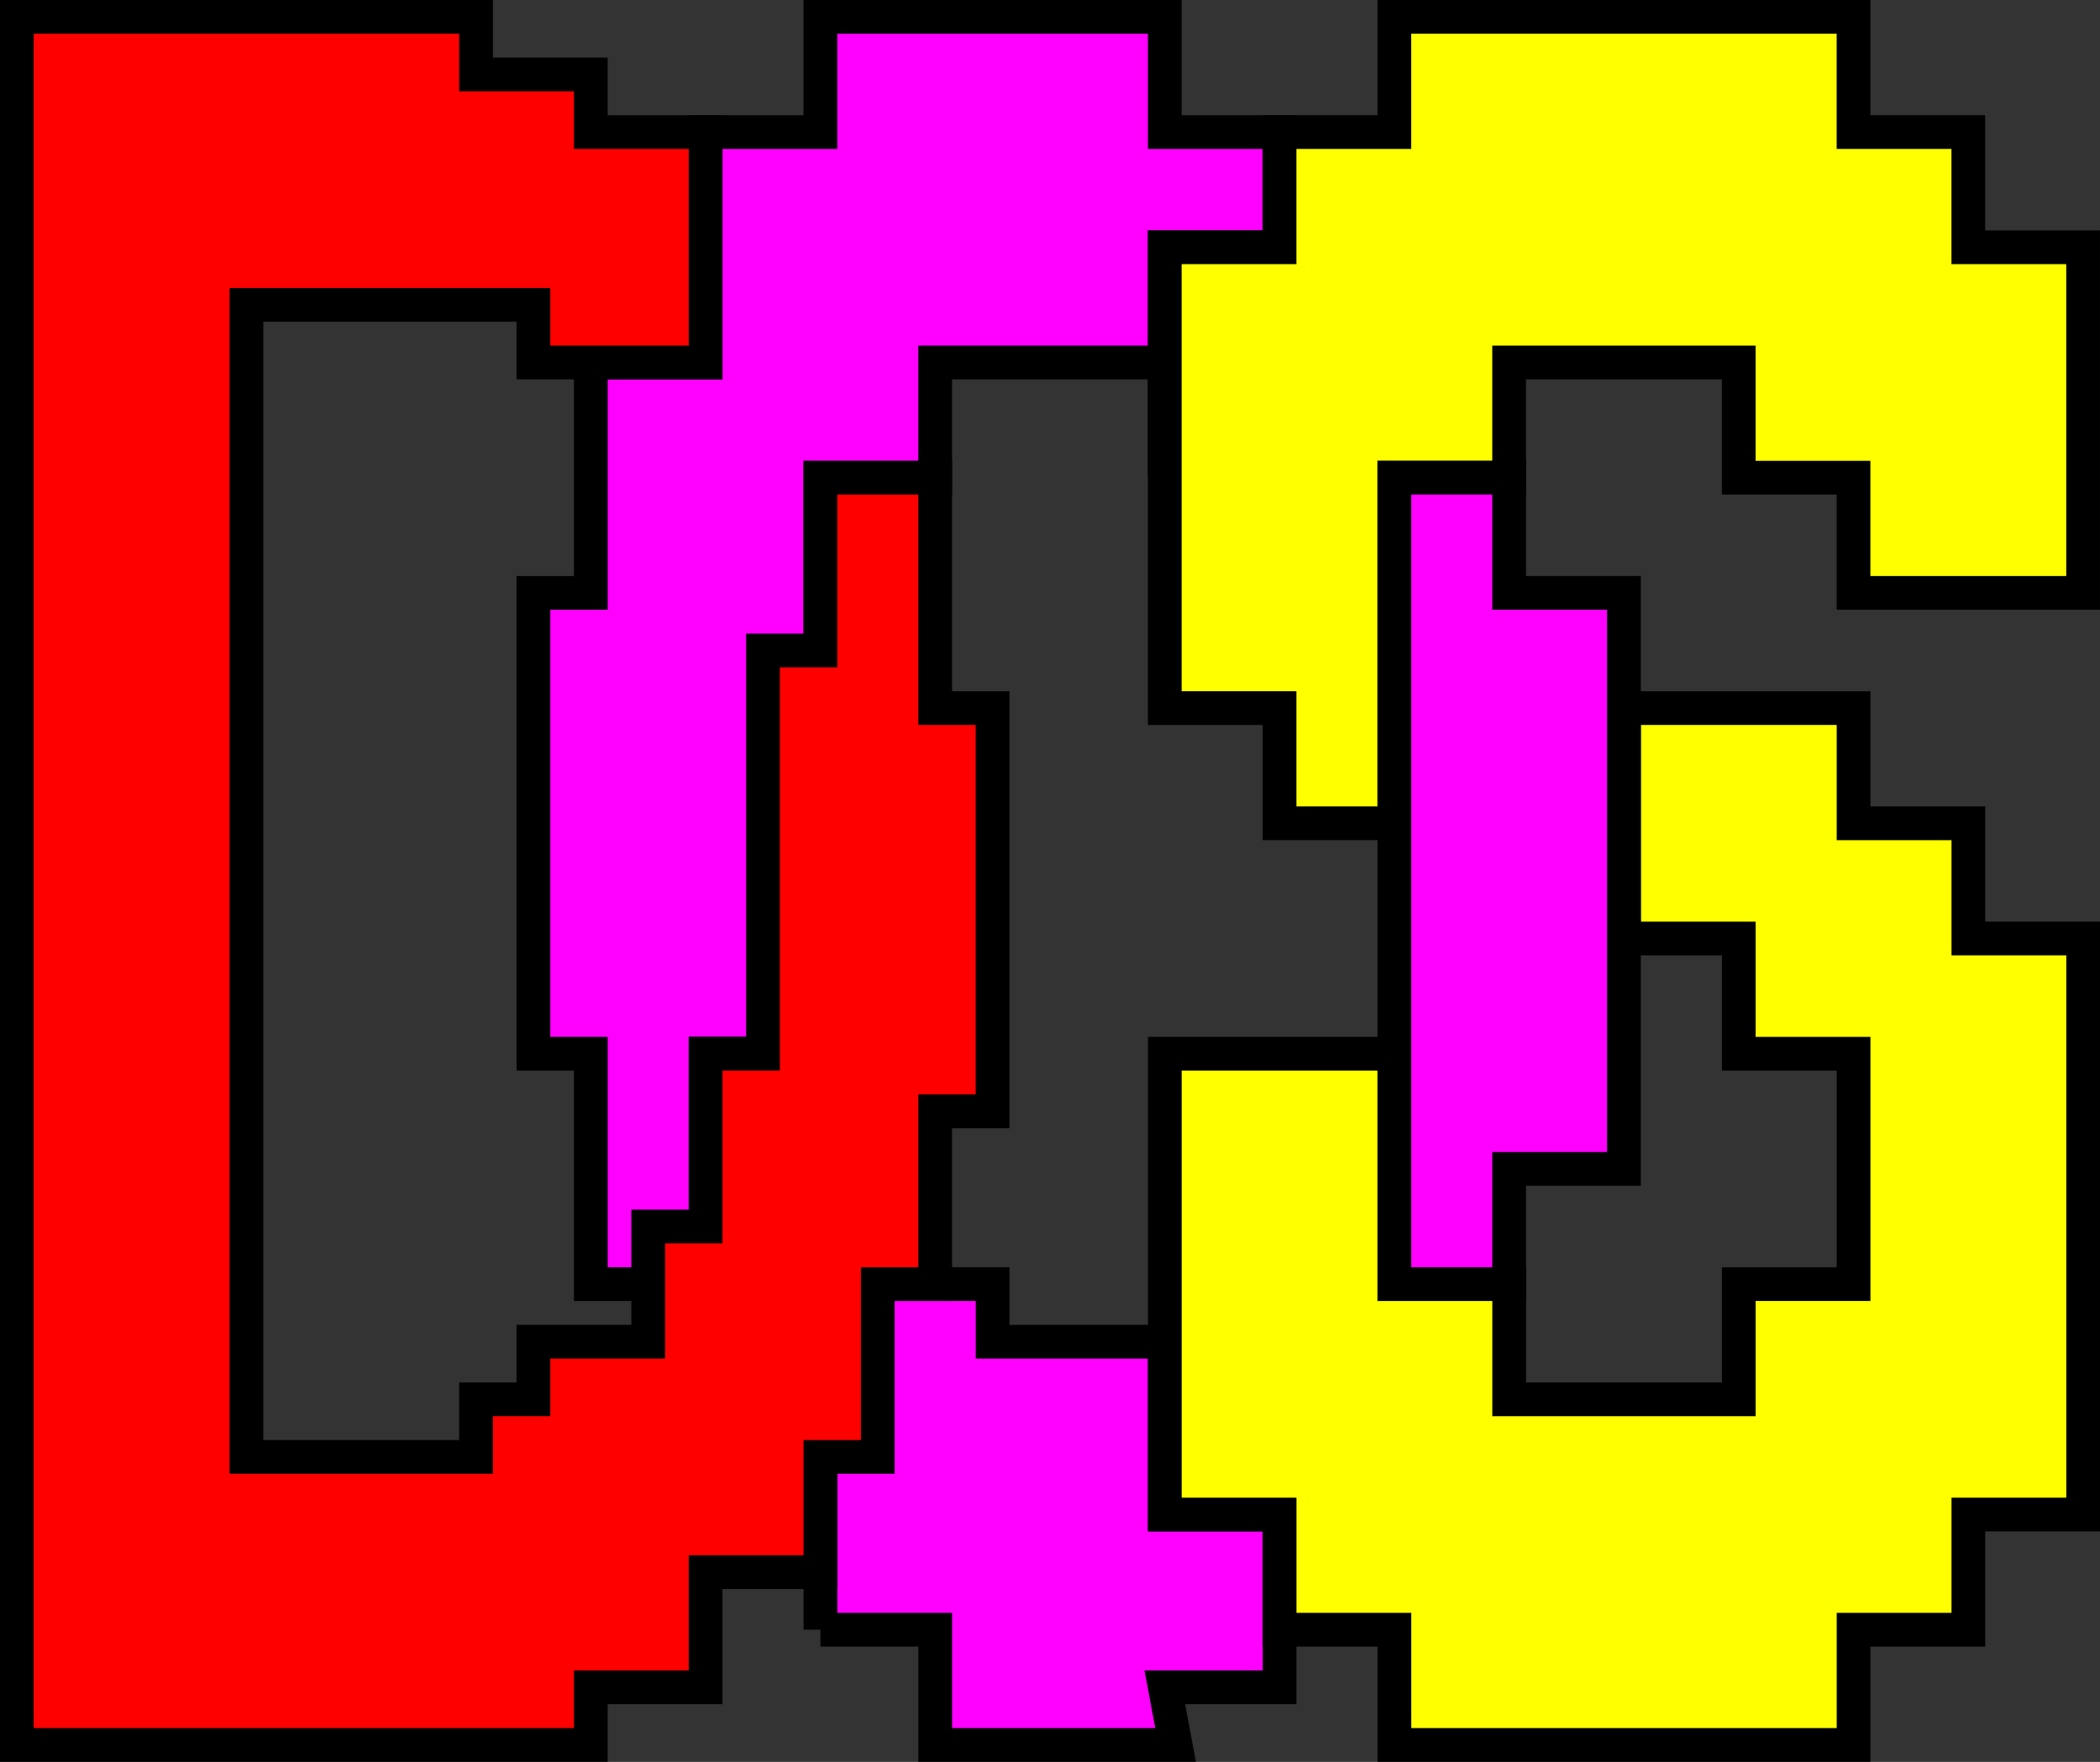 <?xml version="1.0" encoding="UTF-8" standalone="no"?>
<!-- Created with Inkscape (http://www.inkscape.org/) -->
<svg
    xmlns:inkscape="http://www.inkscape.org/namespaces/inkscape"
    xmlns:rdf="http://www.w3.org/1999/02/22-rdf-syntax-ns#"
    xmlns="http://www.w3.org/2000/svg"
    xmlns:cc="http://creativecommons.org/ns#"
    xmlns:dc="http://purl.org/dc/elements/1.1/"
    xmlns:sodipodi="http://sodipodi.sourceforge.net/DTD/sodipodi-0.dtd"
    xmlns:svg="http://www.w3.org/2000/svg"
    xmlns:ns1="http://sozi.baierouge.fr"
    xmlns:xlink="http://www.w3.org/1999/xlink"
    id="svg2"
    sodipodi:docname="dos_icon.svg"
    viewBox="0 0 249.03 208.97"
    sodipodi:version="0.32"
    version="1.0"
    inkscape:output_extension="org.inkscape.output.svg.inkscape"
    inkscape:version="0.48.1 "
  >
  <rect x="0" y="0" width="249.03" height="208.97" fill="#333333" stroke="none"/>
  <sodipodi:namedview
      id="base"
      fit-margin-left="0"
      inkscape:zoom="0.90625"
      borderopacity="1.0"
      inkscape:current-layer="layer1"
      inkscape:cx="119.63689"
      inkscape:cy="88.31189"
      inkscape:window-maximized="0"
      showgrid="true"
      fit-margin-right="0"
      inkscape:document-units="px"
      bordercolor="#666666"
      inkscape:window-x="136"
      guidetolerance="10"
      objecttolerance="10"
      inkscape:window-y="26"
      fit-margin-bottom="0"
      inkscape:window-width="1014"
      inkscape:pageopacity="0.0"
      inkscape:pageshadow="2"
      pagecolor="#ffffff"
      gridtolerance="10000"
      inkscape:window-height="674"
      fit-margin-top="0"
    >
    <inkscape:grid
        id="grid2508"
        spacingx="0.5px"
        enabled="true"
        spacingy="0.5px"
        visible="true"
        snapvisiblegridlinesonly="true"
        type="xygrid"
        empspacing="5"
    />
  </sodipodi:namedview
  >
  <g
      id="layer1"
      inkscape:label="Layer 1"
      inkscape:groupmode="layer"
      transform="translate(-2.969 -22.094)"
    >
    <path
        id="path3282"
        sodipodi:nodetypes="ccccccccccccccccccccccccccccc"
        style="fill-rule:evenodd;stroke:#000000;stroke-width:4;fill:#ff00ff"
        inkscape:connector-curvature="0"
        d="m86.644 174.4h-13.613v-27.328h-6.806v-13.664-40.991h6.806v-13.664-13.664h13.613v-13.664-13.664h13.613v-13.664h40.839v13.664h13.613v13.664h-13.613v27.328-13.664h-13.613-13.613v13.664h-13.613v68.319h-13.613v27.328z"
    />
    <path
        id="path3284"
        sodipodi:nodetypes="cccccccccccccccc"
        style="fill-rule:evenodd;stroke:#000000;stroke-width:4;fill:#ff00ff"
        inkscape:connector-curvature="0"
        d="m100.26 215.39h13.613v13.664h28.505l-1.279-6.832h13.613v-20.496h-13.613v-13.664-6.832h-20.42v-6.832h-6.806-6.806l-6.806 13.664v27.328z"
    />
    <path
        id="path3294"
        sodipodi:nodetypes="cccccccccccccccccccccccccc"
        style="fill-rule:evenodd;stroke:#000000;stroke-width:4;fill:#ffff00"
        inkscape:connector-curvature="0"
        d="m222.77 92.414h27.226v-40.991h-13.613v-13.664h-13.613v-13.664h-54.452v13.664h-13.613v13.664h-13.613v54.655h13.613v13.664h13.613v-40.991h13.613v-13.664h27.226v13.664h13.613v13.664h27.226"
    />
    <path
        id="path3296"
        sodipodi:nodetypes="cccccccccccccccccccccccccccccc"
        style="fill-rule:evenodd;stroke:#000000;stroke-width:4;fill:#ffff00"
        inkscape:connector-curvature="0"
        d="m195.55 106.08v27.328h13.613v13.664h13.613v27.328h-13.613v13.664h-27.226v-13.664h-13.613v-13.664-13.664h-27.226v54.655h13.613v13.664h13.613v13.664h54.452v-13.664h13.613v-13.664h13.613v-68.319h-13.613v-13.664h-13.613v-13.664h-27.226z"
    />
    <path
        id="path3298"
        sodipodi:nodetypes="ccccccccc"
        style="fill-rule:evenodd;stroke:#000000;stroke-width:4;fill:#ff00ff"
        inkscape:connector-curvature="0"
        d="m168.32 78.75v95.646h13.613v-13.664h13.613v-68.319h-13.613v-13.664h-13.613z"
    />
    <path
        id="path3300"
        sodipodi:nodetypes="cccccccccccccccccccccccccccccccccccccccccccccc"
        style="fill-rule:evenodd;stroke:#000000;stroke-width:4;fill:#ff0000"
        inkscape:connector-curvature="0"
        d="m4.966 24.095v204.96h68.065v-6.832h13.613v-6.832-6.832h6.806 6.806v-13.664h6.806v-20.496h6.806v-20.496h6.806v-47.823h-6.806v-20.496-6.832h-13.613v20.496h-6.806v40.991 6.832h-6.806v20.496h-6.806v13.664h-13.613v6.832h-6.806v6.832h-27.226v-136.64h34.033v6.832h13.613 6.806v-13.664-13.664h-6.806-6.806v-6.832h-13.613v-6.832h-54.452z"
    />
  </g
  >
</svg
>
